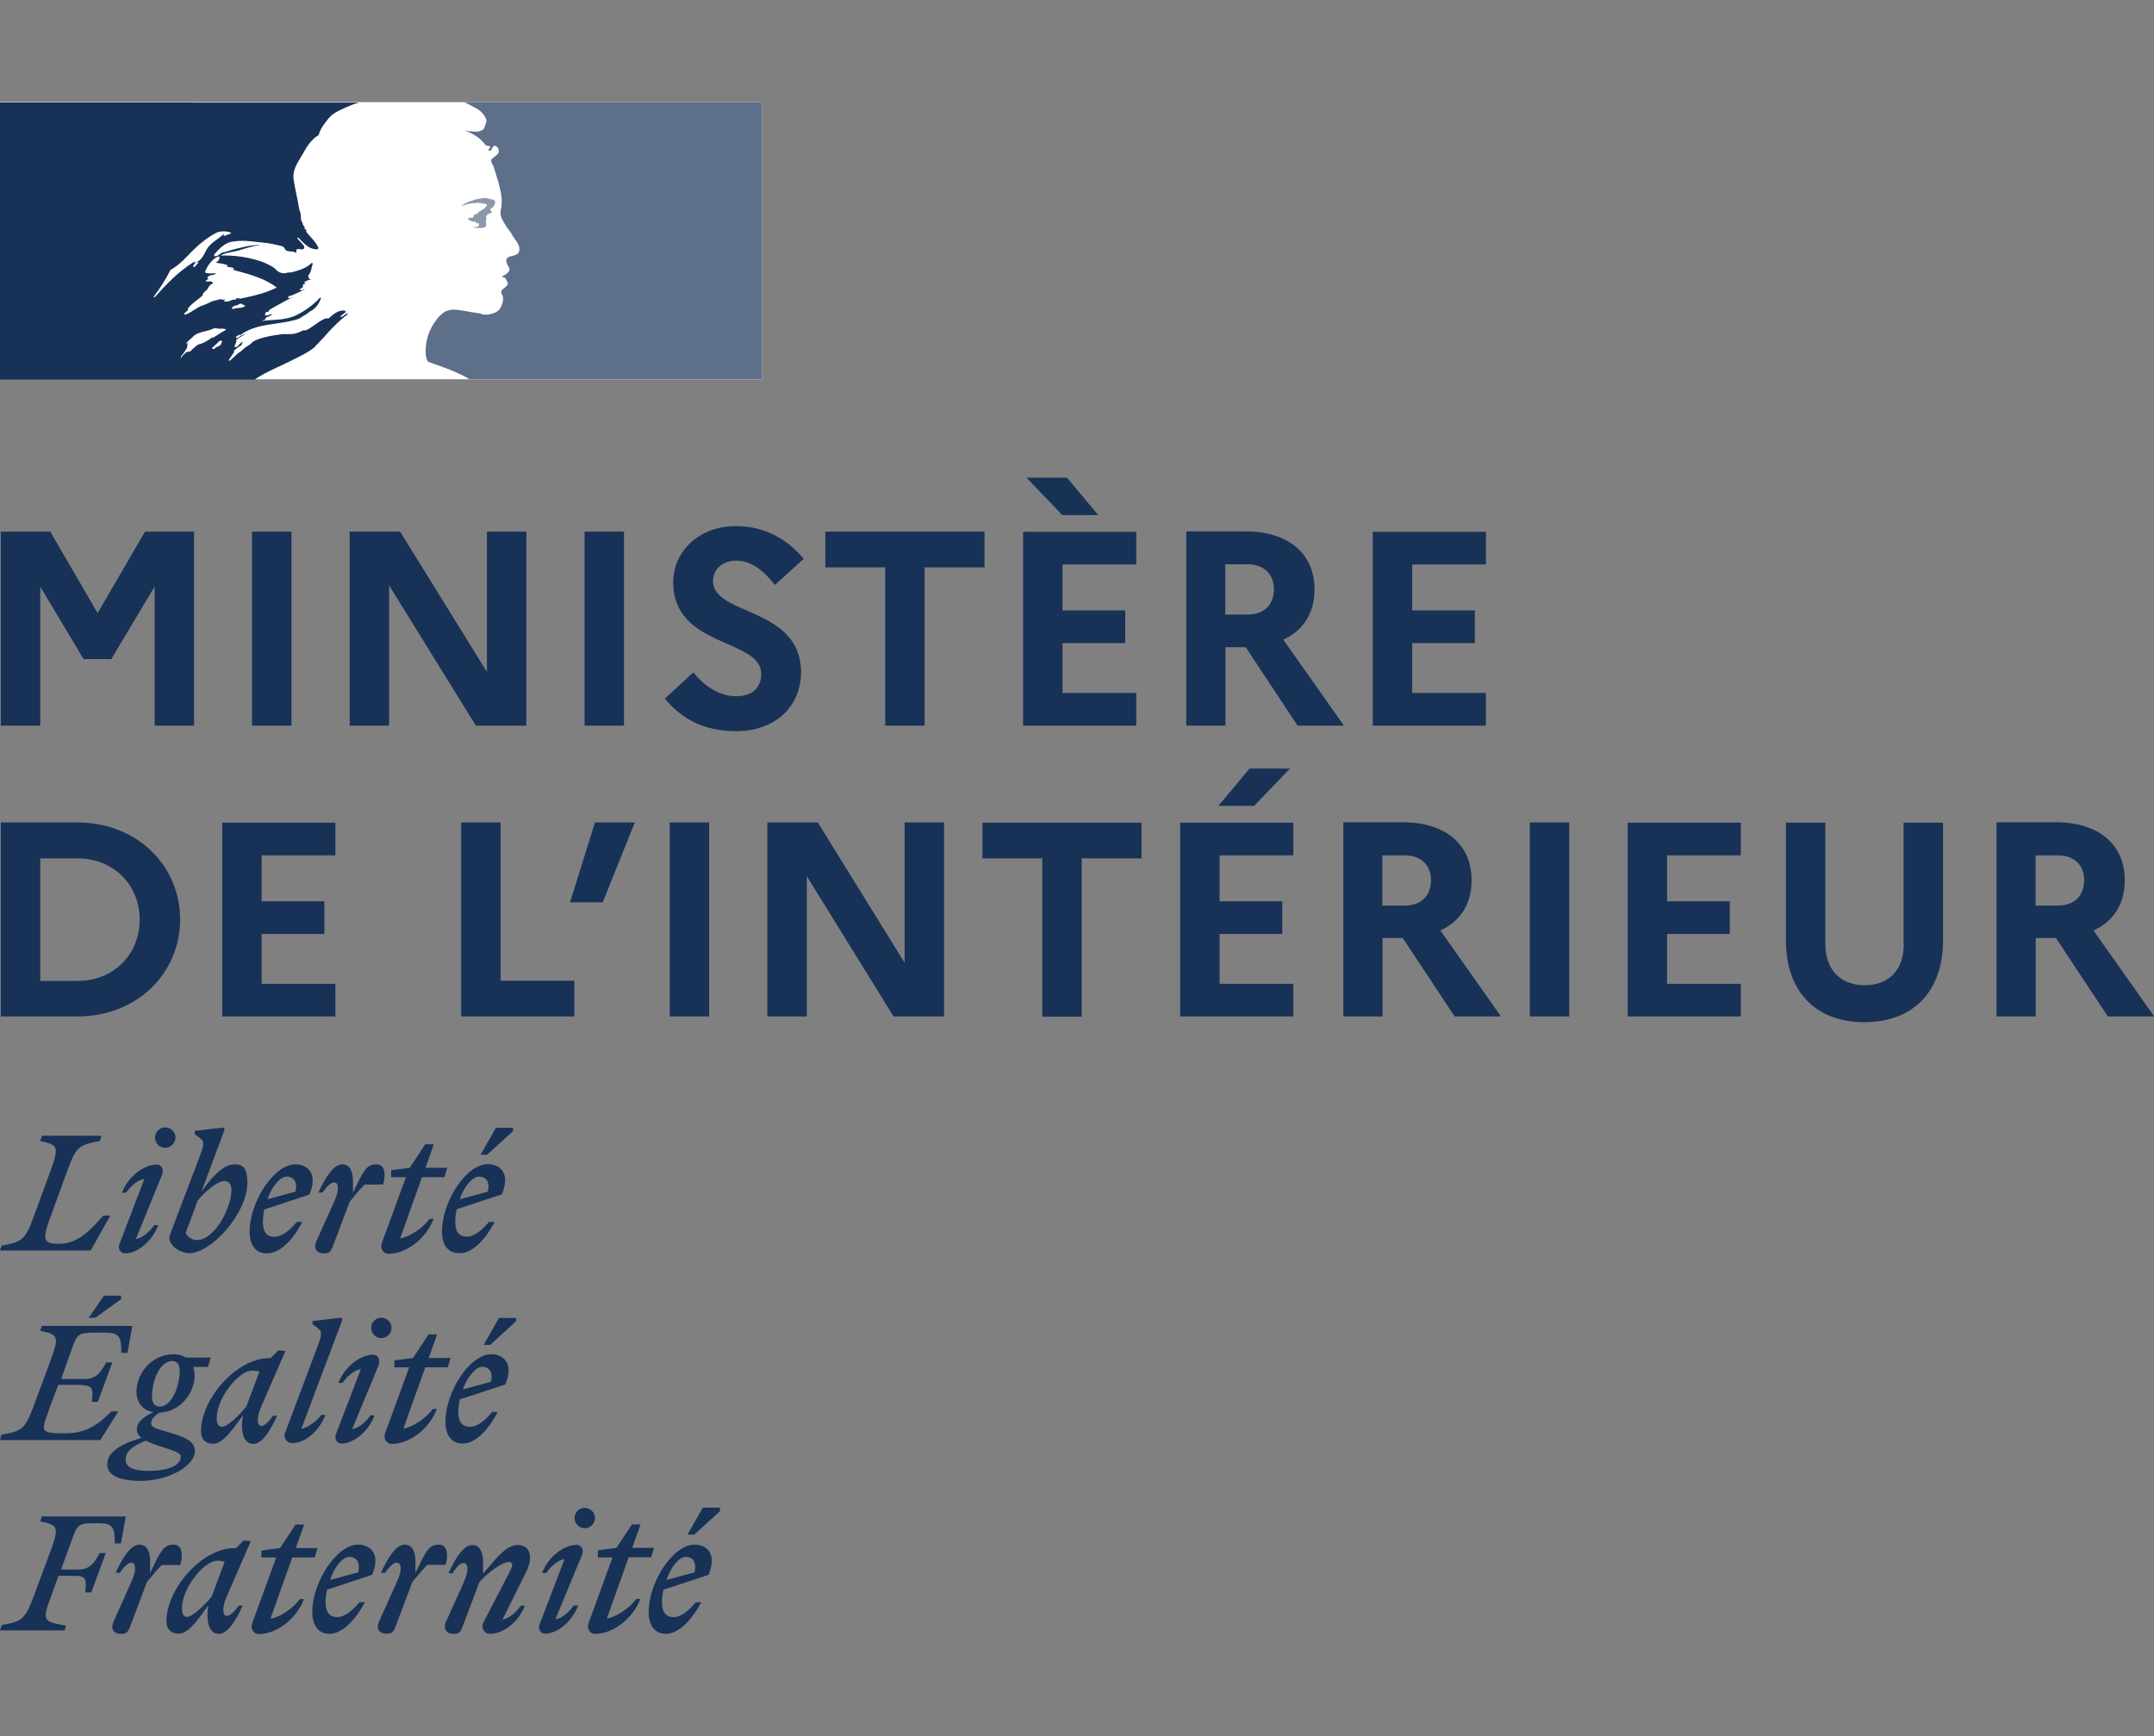 <?xml version="1.0" encoding="UTF-8"?>
<svg id="Calque_1" data-name="Calque 1" xmlns="http://www.w3.org/2000/svg" viewBox="0 0 105.46 85">
  <rect x="0" y="0" width="105.46" height="85" fill="#808080" stroke="none"/>
  <rect y="5" width="37.31" height="13.57" style="fill: #fff;"/>
  <path d="M15.42,16.97c.15-.15.29-.3.44-.46.26-.31.55-.6.85-.87.09-.08.18-.15.28-.22.01-.01.02-.03.03-.05,0-.02.01-.04.03-.05-.06.03-.12.06-.17.1-.05.04-.1.08-.17.1-.03,0-.05-.03-.03-.05l.27-.21s-.01,0-.02,0c-.03,0-.03-.03-.03-.05-.33-.05-.59.18-.81.38h0s-.07,0-.09,0c-.01,0-.02-.01-.03-.01-.2.07-.37.19-.55.32h0c-.16.11-.32.23-.5.3v-.05c-.06.02-.13.05-.19.08-.09.04-.18.08-.27.1-.17.04-.33.03-.49.03h0c-.05,0-.1,0-.15,0-.31.04-.62.09-.93.17h-.01s0,0,0,0h0c-.17.05-.33.11-.48.19,0,0-.01,0-.02.01-.01.02-.03.03-.04.04-.05.06-.11.11-.18.15-.11.06-.21.14-.31.23-.04.04-.08.07-.12.1-.01,0-.03.01-.04.01-.04.04-.08.08-.13.12h0s0,0,0,0h0c-.09.09-.19.18-.29.27-.02.01-.05.01-.08,0,0-.01.01-.02.02-.03.02-.04.04-.07.07-.11.02-.04.05-.08.08-.12.03-.05.07-.11.11-.16,0,0,0-.02,0-.03,0,0-.02-.01-.04-.01.13-.12.28-.23.43-.32-.02,0-.04-.01-.03-.03,0-.01.02-.03.03-.04,0,0,.01-.02.02-.03,0,0,0-.02,0-.02,0,0,0,0-.01-.01h0s-.08.05-.12.08c-.02.02-.04.04-.05.06h0c-.04.05-.08.11-.15.11-.01,0-.03,0-.04,0,0,0-.02,0-.03,0h0s0-.01,0-.01h0s.01-.03.01-.03h0s0-.02,0-.02v-.02s.02-.02.03-.03h0s0-.01,0-.01h0s.02-.04.02-.05h0s0-.02,0-.02l.02-.03v-.02s.01,0,.01,0h0s0,0,0,0h0s0-.03,0-.03c0,0,0-.02,0-.03,0,0-.01-.02-.02-.02.05-.06.11-.11.18-.15h0c.07-.03.14-.07.2-.11h0s0,0,0,0c.03-.02.06-.04.09-.05,0,0,.02-.02.03-.02h.01c-.14.04-.28.1-.41.19-.02,0-.03.01-.04.02-.02,0-.05,0-.06-.02,0,0,0-.01,0-.02.01-.03.05-.05.08-.07.02-.02.05-.03.07-.05.03,0,.05,0,.05.03.51-.4,1.14-.49,1.77-.58.39-.06.77-.11,1.13-.24l.23-.15c.07-.03.13-.07.19-.12.06-.05.12-.1.2-.13.21-.14.36-.35.44-.59,0-.02-.01-.04-.03-.05-.32.35-.7.63-1.13.85-.39.2-.8.23-1.22.26-.16.01-.32.02-.48.04.03-.05.08-.05.13-.05,0-.06.03-.09.07-.12.01,0,.02-.02.03-.03h.08s.02-.01.03-.03c0-.01.01-.03.03-.03.05,0,.13-.03.1-.03-.04-.05-.1-.03-.16,0-.06.02-.13.05-.2,0,.02-.02.03-.06.04-.08,0-.03.01-.06.04-.07h.1s.02-.07.05-.1c.23-.14.45-.26.66-.37.15-.08.29-.16.44-.24-.03,0-.06.01-.08.02-.04.02-.08.03-.12,0,.03,0,.03-.02.03-.04s0-.04.03-.04c.16-.04.31-.11.45-.18.11-.05.22-.11.34-.15-.04,0-.07,0-.1.02-.06.02-.12.03-.18-.02.02,0,.03-.02.05-.03.03-.02.06-.05.11-.05v-.08s.03-.03.05-.03c-.02,0-.04-.01-.05-.03.01-.03.04-.03.07-.04.03,0,.06-.01.08-.04-.03,0-.08,0-.08-.03.08-.1.21-.13.33-.15-.01-.03-.04-.03-.06-.03s-.04,0-.04-.03.03-.03.05-.03h-.05s-.03-.06-.03-.08h0s0-.01,0-.02c.1-.12.14-.26.17-.4.02-.07.03-.14.06-.21-.03,0-.05,0-.05-.03-.25.27-.64.38-1.02.48h-.03s-.13,0-.13,0c-.14.06-.3.05-.44-.03-.06-.03-.11-.07-.15-.12-.03-.03-.06-.06-.1-.09-.2-.13-.42-.23-.64-.31-.64-.21-1.3-.3-1.97-.28.18-.1.38-.14.58-.18.11-.02.21-.04.32-.07.06-.02.13-.04.19-.06.37-.11.72-.22,1.12-.2-.05-.02-.12-.01-.18,0-.03,0-.06,0-.08,0-.29-.02-.58.04-.88.11-.07.02-.15.03-.22.05-.13.03-.25.06-.37.1-.12.04-.24.08-.37.1-.06.02-.11.05-.15.09-.07.05-.15.11-.26.09v-.08c.26-.31.56-.62.97-.64.39-.06.76-.02,1.15.03h0c.07,0,.14.02.21.02.33.03.65.09.97.18.07,0,.11.06.15.12.03.05.06.1.11.11.06.02.12.02.18.03.09,0,.18.01.28.07,0-.02,0-.03,0-.05,0-.03-.01-.07,0-.1.06-.06.12-.04.19-.03.05.01.1.02.14,0,.14-.09,0-.22-.12-.35-.06-.06-.12-.13-.16-.18,0-.02.01-.04.03-.05.06.05.12.11.17.17.13.13.26.26.44.35.13.05.44.13.38-.03-.09-.2-.24-.37-.4-.54-.07-.07-.13-.15-.19-.23v-.1s-.05-.01-.06-.03c0,0,0-.01-.02-.02v-.1c-.06-.03-.08-.08-.09-.14,0-.03-.02-.06-.04-.09-.04-.07-.05-.16-.05-.25,0-.07,0-.14-.03-.21-.05-.14-.08-.29-.1-.44-.03-.17-.06-.33-.1-.49h0c-.05-.25-.1-.49-.13-.74-.04-.37.15-.69.34-1.01.06-.1.12-.19.17-.29.18-.31.38-.62.72-.82.08-.31.28-.56.49-.82h0c.2-.25.54-.4.79-.51.22-.1.45-.19.68-.26H0v13.57h12.46c.34-.24.68-.4,1.08-.59.18-.08.37-.17.57-.27.04-.02.09-.04.14-.07h0s0,0,0,0h0c.36-.17.95-.46,1.17-.68ZM11.35,15.1c.02-.09.11-.12.2-.14.04-.01.08-.02.11-.04h.01s.01-.01.01-.01h0s.11-.06.15-.04c.03.04.07.05.1.06.03,0,.05.02.08.04-.09.09-.2.1-.32.11-.07,0-.15.01-.22.04-.01,0-.03,0-.04,0-.05,0-.1.01-.08-.03ZM8.35,13.21c-.23.46-.51.9-.82,1.31,0,.02.01.04.03.05.62-.69,1.18-1.28,1.97-1.77.02,0,.01,0,0,.01-.02.02-.04.05.02.04.27-.06.39-.29.5-.51.03-.05.06-.11.09-.16.12-.19.29-.32.46-.44.12-.09.25-.18.36-.3,0,.03,0,.06-.03.08.02.02.05.03.08.03.04-.03.09-.05.14-.06.06-.02.12-.03.17-.09-.21-.09-.45-.09-.67-.03-.54.26-1,.67-1.44,1.13-.26.28-.54.54-.87.72ZM9.61,12.98s-.06.08-.1.1c-.03,0-.05,0-.05-.03.02-.11.1-.2.21-.23.03,0,.03.03.03.05-.01.03-.03.04-.04.05-.01.01-.03.03-.04.05ZM10.85,16.83s0-.03-.03-.04c.03-.02.05-.05.06-.07.02-.05-.11-.04-.14-.02-.02.02-.04.04-.06.06-.03.04-.07.07-.11.1-.03.03-.06.05-.08.08-.04.03-.07.07-.11.1-.04.04.1.06.13.03.03-.03.06-.06.1-.09.01,0,.03,0,.04,0,.07-.03.14-.08.19-.14ZM10.41,16.51l-.03.02c-.09.06-.17.12-.26.17-.08.05-.17.09-.25.12-.03.01-.06.03-.09.04,0,0,0,0,0,0,0-.01-.03-.02-.04-.01-.09.05-.18.12-.26.2-.01.01-.02.02-.04.03-.02.02-.03.03-.04.04h0s0,0,0,0h0s-.04.04-.06.06c0,.01-.02.03-.03.04-.02.01-.06.01-.06-.02h0s0,0,0,0c-.01,0-.03.02-.04.02-.01,0-.03.01-.04.02h0s-.01,0-.02,0c0,0-.01,0-.02,0-.03.02-.06.05-.09.08-.05.05-.1.1-.15.16h0s0,.02,0,.02c0,0,0,0,0,.01h0s0,0,0,0h0s0,.02,0,.02c0,0-.01.01-.02.01h0s0-.01,0-.02h0s0-.01,0-.01c0-.01-.02-.03-.02-.04h0s0,0,0,0h0s.05-.07.08-.1h0s.02-.03.03-.04l.04-.05s0,0,0-.01h0s.06-.08.08-.12h0s0,0,0,0c0,0,0,0,0,0,.01-.02.02-.04.04-.06,0-.02.02-.03.03-.05h0s0,0,0,0c0,0,0,0,0,0,0,0,0,0,0,0,0-.02.02-.04.02-.06h0s0-.01,0-.01c0,0,0,0,0-.01,0,0,0-.02,0-.03,0,0,0,0,0,0h0s0-.03,0-.04c0,0,0-.01,0-.02.03-.05.06-.1.1-.14,0,0,0,0,0,0h0s0,0,0,0c-.02.01-.04.03-.05.05-.01.01-.03.03-.04.04-.03.02-.08-.01-.05-.04.02-.02.04-.03.06-.05.04-.05.09-.09.13-.13h.01s.05-.04.07-.06c0,0,0,0,0,0h0s.04-.05.06-.07h0s0,0,0,0c.15-.14.36-.2.58-.25.14-.03.28-.07.4-.13.07-.03.15-.02.23,0,.06,0,.12.02.18,0,.08,0,.16.01.23.05-.18.1-.35.2-.51.31-.05.03-.1.06-.14.09h0ZM10.84,14.67h.21s-.05.03-.08.04c-.02,0-.03,0-.02.01.08.08.23.05.33,0,.08-.04.17-.06.26-.05.03,0,.03-.05.03-.08.07.02.14.03.21.03.62-.13,1.21-.26,1.77-.54-.57-.44-1.27-.63-1.96-.82h0c-.12-.03-.23-.07-.35-.1.03,0,.05,0,.08.02.05.02.1.03.15-.02-.07-.06-.15-.07-.22-.08-.06,0-.13-.02-.19-.05,0,0,.01,0,.02,0,.03,0,.06.01.08-.03-.14-.07-.27-.09-.41-.11h0c-.07-.01-.14-.02-.21-.04.12-.02.21-.13.21-.26,0-.03-.05-.03-.08-.03-.31.15-.51.44-.64.77.11.07.24.06.36.05.07,0,.14,0,.2,0-.06.06-.14.07-.22.09-.03,0-.06,0-.08.02-.08.02-.15.08-.13.13.01.02.03.03.06.04-.06.02-.12.05-.16.09.07.05.15.04.22.03.03,0,.06,0,.09,0,0,.03.02.05.05.06h0s.02.01.03.02c-.11.04-.2.12-.26.23-.03.08-.09.13-.15.18h0s-.08.07-.11.11v.08c-.09.08-.18.15-.27.22h0c-.17.13-.34.26-.48.45.03,0,.03.03.03.05-.02.03-.06.06-.09.08-.04.03-.08.05-.09.1,0,.03,0,.05.03.05.16-.05.3-.14.44-.23.12-.08.25-.16.38-.21.11-.03.2-.08.3-.12.08-.04.16-.08.24-.11.06-.01.13-.03.21-.05h0c.07-.02.14-.04.21-.05,0,.03,0,.05.03.05ZM12.02,16.93s0,0,0,0h0s.07-.06.1-.1c0,0,0,0,0,0,0,0,0,0,0,0-.03.04-.07.07-.1.11ZM17.02,15.25l-.05.04s.05,0,.05-.04Z" style="fill: #183157; fill-rule: evenodd;"/>
  <path d="M37.31,5h-14.59s.1.04.14.06c.12.06.27.15.37.2.2.09.37.23.49.41.05.08.13.23.08.33-.05.13-.08.33-.21.38-.15.08-.36.08-.54.05-.1,0-.21-.02-.31-.05.38.15.74.33,1,.69.03.05.13.08.23.08.03,0,.03.05.03.08-.05.05-.1.08-.08.15h.08c.13-.05.1-.31.28-.23.13.08.18.25.1.38-.1.09-.2.18-.31.26-.03.06-.03.12,0,.18.06.09.11.2.13.31.08.18.1.38.18.56.1.38.21.77.18,1.15,0,.21-.1.38-.03.59.05.21.18.36.28.54.1.15.21.26.28.41.15.26.44.51.31.82-.08.18-.36.15-.54.26-.15.13-.03.33.05.46.13.23-.15.38-.33.46.05.08.15.05.18.1.03.13.15.21.08.33-.1.15-.41.23-.26.46.1.18.04.38-.03.56-.08.23-.28.33-.46.38-.16.05-.32.06-.49.03-.05-.03-.1-.05-.15-.05-.44-.05-.87-.18-1.31-.18-.12.02-.24.05-.36.1-.11.08-.22.17-.31.27h0s-.04.04-.06.07c-.01.01-.02.03-.03.04,0,0-.01.02-.02.03-.07.09-.14.19-.2.3,0,0,0,.01-.01.02,0,.01-.01.02-.02.04-.08.15-.15.31-.19.47-.17.59-.1,1.09.02,1.21.03.03.85.28,1.41.54.21.09.41.19.61.31h14.33V5Z" style="fill: #5d6f89;"/>
  <path d="M23.58,9.95c.1.03.26.03.26.08-.05.21-.36.26-.51.46h-.08c-.08.05-.05.18-.13.18-.08-.02-.16,0-.23.03.1.1.23.18.38.15.04.02.07.06.08.1.02,0,.04-.01.05-.03.03,0,.05,0,.05.03v.1c-.08.1-.21.05-.31.08.19.05.4.05.59,0,.15-.05,0-.31.1-.44-.05,0,0-.08-.05-.08.05-.05.1-.13.15-.15.06,0,.12-.03.15-.08,0-.05-.1-.08-.08-.13.15-.1.28-.26.23-.41-.03-.08-.23-.08-.36-.13-.13-.05-.28,0-.44.03-.13,0-.26.08-.38.1-.17.06-.34.15-.49.26.18-.07.37-.12.56-.15.15,0,.28-.04.44,0Z" style="fill: #8b98ab;"/>
  <path d="M.04,35.53h1.93v-6.81l2.12,3.55h1.36l2.12-3.55v6.81h1.93v-9.5h-2.4l-2.32,3.99-2.32-3.99H.04v9.5ZM12.34,35.53h1.93v-9.5h-1.93v9.5ZM17.12,35.53h1.93v-6.87l4.25,6.87h2.47v-9.5h-1.93v6.87l-4.25-6.87h-2.47v9.5ZM28.62,35.53h1.93v-9.5h-1.93v9.5ZM32.55,34.21c.84,1,1.91,1.59,3.51,1.59,1.75,0,3.13-1.07,3.16-2.86,0-3.26-4.31-2.77-4.31-4.49,0-.57.45-1,1.13-1,.72,0,1.34.47,1.9,1.19l1.41-1.28c-.81-.96-1.9-1.6-3.32-1.6-1.82,0-3.07,1.25-3.07,2.75,0,3.22,4.31,2.74,4.31,4.49,0,.68-.46,1.09-1.22,1.09s-1.53-.43-2.1-1.17l-1.4,1.29ZM40.41,27.78h2.93v7.75h1.93v-7.75h2.93v-1.75h-7.79v1.75ZM52.01,25.22h1.76l-1.53-1.83h-1.98l1.75,1.83ZM50.09,35.53h5.54v-1.6h-3.61v-2.44h3.07v-1.6h-3.07v-2.25h3.61v-1.6h-5.54v9.5ZM58.07,35.53h1.93v-3.84h.99l2.54,3.84h2.27l-2.97-4.21c.98-.45,1.53-1.3,1.53-2.46,0-1.76-1.29-2.84-3.38-2.84h-2.9v9.5ZM61.08,27.63c.81,0,1.29.49,1.29,1.21,0,.77-.47,1.25-1.29,1.25h-1.09v-2.46h1.09ZM67.21,35.53h5.54v-1.6h-3.61v-2.44h3.07v-1.6h-3.07v-2.25h3.61v-1.6h-5.54v9.5ZM.04,49.77h3.73c3.01,0,5.05-2.18,5.05-4.75s-2.04-4.75-5.05-4.75H.04v9.5ZM3.8,42.03c1.76,0,3.04,1.3,3.04,3s-1.28,3-3.04,3h-1.83v-6h1.83ZM10.88,49.77h5.54v-1.6h-3.61v-2.44h3.07v-1.6h-3.07v-2.25h3.61v-1.6h-5.54v9.5ZM22.58,49.77h5.54v-1.75h-3.61v-7.75h-1.93v9.5ZM29.51,44.18l1.57-3.91h-1.95l-1.22,3.91h1.6ZM32.79,49.77h1.93v-9.5h-1.93v9.5ZM37.57,49.77h1.93v-6.87l4.25,6.87h2.47v-9.5h-1.93v6.87l-4.25-6.87h-2.47v9.5ZM48.1,42.03h2.93v7.75h1.93v-7.75h2.93v-1.75h-7.79v1.75ZM61.4,39.46l1.76-1.83h-1.98l-1.53,1.83h1.75ZM57.78,49.77h5.54v-1.6h-3.61v-2.44h3.07v-1.6h-3.07v-2.25h3.61v-1.6h-5.54v9.5ZM65.76,49.77h1.93v-3.84h.99l2.54,3.84h2.27l-2.97-4.21c.98-.45,1.53-1.3,1.53-2.46,0-1.76-1.29-2.84-3.38-2.84h-2.9v9.5ZM68.77,41.88c.81,0,1.29.49,1.29,1.21,0,.77-.47,1.25-1.29,1.25h-1.09v-2.46h1.09ZM74.9,49.77h1.93v-9.5h-1.93v9.5ZM79.69,49.77h5.54v-1.6h-3.61v-2.44h3.07v-1.6h-3.07v-2.25h3.61v-1.6h-5.54v9.5ZM93.21,46.22c0,1.28-.73,2.02-1.91,2.02s-1.93-.75-1.93-2.02v-5.94h-1.93v5.78c0,2.5,1.47,3.99,3.84,3.99s3.85-1.49,3.85-3.99v-5.78h-1.93v5.94ZM97.74,49.77h1.93v-3.84h.99l2.54,3.84h2.27l-2.97-4.21c.98-.45,1.53-1.3,1.53-2.46,0-1.76-1.29-2.84-3.38-2.84h-2.9v9.5ZM100.75,41.88c.81,0,1.29.49,1.29,1.21,0,.77-.47,1.25-1.29,1.25h-1.09v-2.46h1.09Z" style="fill: #183157;"/>
  <path d="M35.25,73.99l-1.26,1.15h-.33l.75-1.32h.84v.16ZM34.34,78.45h-.27c-.34.41-.72.73-1.09.73s-.57-.23-.57-.73c0-.2.03-.42.07-.61l2.21-.73c.43-1.03-.08-1.48-.69-1.48-1.04,0-2.24,1.83-2.24,3.3,0,.69.33,1.07.84,1.07.6-.01,1.22-.6,1.74-1.55ZM33.58,76.23c.3,0,.56.23.42.76l-1.37.37c.22-.65.62-1.13.95-1.13ZM29.26,76.26h.73l-1.17,3.2c-.11.27.04.54.33.54.83,0,1.82-.71,2.2-1.71h-.2c-.3.42-.95.88-1.44.96l1.07-3h1.1l.14-.46h-1.07l.41-1.15h-.42l-.76,1.15-.91.12v.34ZM28.25,75.64c.15,0,.35.16.26.46l-1.32,3.19c.34-.05.69-.38.9-.68h.22c-.31.8-1.02,1.38-1.63,1.38-.15,0-.37-.16-.26-.46l1.22-3.19c-.34.05-.69.38-.9.68h-.2c.31-.81,1.07-1.38,1.71-1.38ZM28.63,74.83c.27,0,.5-.22.5-.5s-.23-.5-.5-.5c-.28,0-.5.23-.5.5s.23.5.5.5ZM22.7,77.48c.3-.65.19-.95,0-.95-.16,0-.35.18-.54.5h-.2c.31-.69.72-1.38,1.17-1.38.38,0,.52.38.52.8v.6c.06-.07.12-.14.18-.21h0c.57-.67,1.01-1.19,1.52-1.19.39,0,.6.24.6.61,0,.22-.07.49-.22.77l-1.13,2.27c.34-.05.69-.38.9-.68h.2c-.31.81-1.07,1.38-1.71,1.38-.28,0-.45-.3-.33-.54l1.3-2.51c.15-.28.18-.47-.05-.47-.31,0-1.04.52-1.44.99l-.85,2.25c-.09.23-.19.28-.41.28-.35,0-.53-.23-.37-.6l.87-1.93ZM21.82,76.61c.15-.52.07-.98-.33-.98-.49,0-.64.32-1.12,1.33l-.03.07v-.6c0-.42-.14-.8-.52-.8-.45,0-.85.69-1.17,1.38h.2c.22-.31.42-.5.58-.5.19,0,.3.3,0,.95l-.87,1.93c-.16.37.01.6.37.6.22,0,.31-.05.41-.28l.85-2.25c.24-.3.46-.56.73-.84h.88ZM17.53,76.99c.14-.53-.12-.76-.42-.76-.33,0-.73.47-.95,1.13l1.37-.37ZM17.87,78.45h-.27c-.34.41-.72.73-1.09.73s-.57-.23-.57-.73c0-.2.03-.42.07-.61l2.21-.73c.43-1.03-.08-1.48-.69-1.48-1.04,0-2.24,1.83-2.24,3.3,0,.69.33,1.07.84,1.07.6-.01,1.22-.6,1.74-1.55ZM13.53,76.26h-.73v-.34l.91-.12.76-1.15h.42l-.41,1.15h1.07l-.14.46h-1.1l-1.07,3c.49-.08,1.14-.54,1.44-.96h.2c-.38,1-1.37,1.71-2.2,1.71-.28,0-.43-.27-.33-.54l1.17-3.2ZM8.91,78.74c0-.99,1.1-2.32,1.71-2.32.14,0,.27.01.38.05l-.64,1.71c-.37.45-.94.99-1.21.99-.15,0-.24-.14-.24-.43ZM11.94,75.43l.34.03-1.18,2.71c-.28.65-.16.95,0,.95s.37-.19.58-.5h.2c-.31.69-.72,1.38-1.17,1.38-.38,0-.61-.41-.54-1.14l.03-.26-.07.1c-.49.68-.93,1.29-1.38,1.29-.39,0-.6-.24-.6-.61,0-1.57,1.72-3.58,3.34-3.58h.07l.38-.38ZM8.83,76.61c.15-.52.07-.98-.33-.98-.49,0-.64.32-1.12,1.33l-.03.07v-.6c0-.42-.14-.8-.52-.8-.45,0-.85.69-1.17,1.38h.2c.22-.31.42-.5.57-.5.19,0,.3.3,0,.95l-.87,1.94c-.16.37.01.6.37.6.22,0,.31-.05.41-.28l.85-2.25c.24-.3.46-.56.73-.84h.9ZM3.24,79.59l-.08.24H0l.08-.26c.98-.18,1.14-.26,1.55-1.36l.88-2.36c.39-1.1.31-1.18-.54-1.36l.08-.24h4.11l-.24,1.32h-.3c0-.79-.08-.99-.83-.99h-.19c-.73,0-.83.11-1.03.68l-.58,1.59h.85c.57,0,.79-.35,1.04-.81h.3l-.71,1.93h-.3c.07-.58.07-.81-.46-.81h-.85l-.39,1.09c-.43,1.13-.3,1.15.71,1.34.02,0,.04,0,.06.01Z" style="fill: #183157; fill-rule: evenodd;"/>
  <path d="M5.93,63.61l-1.26.91h0s-.33.01-.33.01l.75-1.09h.84v.16ZM14.75,69.97l2.02-5.37-.07-.08-1.4.16v.16l.27.2c.23.18.17.35-.02.87l-.03.09-1.55,4.12c-.12.24.04.54.33.54.64,0,1.32-.58,1.63-1.38h-.2c-.22.3-.65.62-.98.68ZM24.01,65.84l1.26-1.15v-.16h-.84l-.75,1.32h.33ZM24.1,69.13h.27c-.5.96-1.13,1.55-1.72,1.55-.52,0-.84-.38-.84-1.07,0-1.47,1.19-3.3,2.24-3.3.6,0,1.13.45.69,1.48l-2.23.73c-.04.19-.07.41-.07.61,0,.5.19.73.57.73s.75-.33,1.09-.73ZM24.03,67.67c.14-.52-.12-.75-.42-.75s-.72.47-.95,1.11l1.37-.37ZM20.04,66.95h-.73v-.34l.91-.12.76-1.15h.42l-.41,1.15h1.07l-.14.46h-1.1l-1.07,3c.49-.08,1.14-.54,1.44-.96h.2c-.38,1-1.37,1.71-2.2,1.71-.28,0-.43-.27-.33-.54l1.17-3.2ZM18.55,66.79c.08-.3-.11-.46-.27-.46-.64,0-1.4.58-1.71,1.38h.2c.2-.3.56-.62.9-.68l-1.22,3.19c-.11.3.11.46.26.46.61,0,1.32-.58,1.63-1.38h-.2c-.2.3-.56.62-.9.68l1.32-3.19ZM19.17,65.02c0,.27-.23.5-.5.5s-.5-.23-.5-.5.22-.5.5-.5.5.23.5.5ZM12.32,67.11c-.61,0-1.71,1.33-1.71,2.32,0,.3.09.43.26.43.26,0,.83-.54,1.19-.99l.64-1.71c-.12-.04-.24-.05-.38-.05ZM13.97,66.15l-.34-.03-.38.38h-.07c-1.61,0-3.34,2.01-3.34,3.58,0,.37.2.61.6.61.45,0,.89-.61,1.38-1.29l.07-.1-.03.26c-.07.73.16,1.14.54,1.14.45,0,.85-.69,1.17-1.38h-.2c-.22.31-.42.5-.58.5s-.28-.3,0-.95l1.18-2.71ZM7.14,70.54c-.58.23-.99.5-.99.92,0,.39.37.56,1.13.56,1.02,0,1.57-.3,1.57-.69,0-.18-.23-.26-.84-.46-.39-.12-.68-.23-.87-.33ZM7.81,68.87c-.27,0-.37-.23-.37-.47,0-.79.38-1.76.99-1.76.27,0,.37.23.37.47-.01.8-.39,1.76-.99,1.76ZM8.33,70.15c.75.23,1.21.41,1.21.92,0,.66-1.22,1.45-2.7,1.44-.85,0-1.59-.23-1.59-.79s.49-.96,1.68-1.32c-.16-.11-.23-.24-.23-.43,0-.33.3-.58.81-.83-.5-.07-.83-.45-.83-1,0-.85.71-1.83,1.82-1.83.23,0,.43.05.6.16h1.22l-.14.46h-.72c.04.12.07.26.07.41,0,.83-.66,1.78-1.72,1.83-.27.15-.41.35-.41.52,0,.19.22.26.71.4h0c.07.02.14.04.21.06ZM4.03,67.83c.53,0,.54.23.46.81h.3l.71-1.93h-.3c-.26.46-.47.81-1.04.81h-1.17l.57-1.59c.2-.57.3-.68,1.03-.68h.52c.75,0,.83.2.83.99h.3l.24-1.32H2.05l-.08.24c.85.18.94.26.54,1.36l-.88,2.37c-.41,1.1-.57,1.18-1.56,1.36l-.07.26h4.91l.88-1.4h-.34c-.57.56-1.14,1.07-2.25,1.07-1.22,0-1.2-.06-.83-1.07.02-.07.05-.13.07-.21l.41-1.09h1.18Z" style="fill: #183157; fill-rule: evenodd;"/>
  <path d="M8.09,56.2c.27,0,.5-.23.5-.5s-.23-.5-.5-.5c-.28,0-.5.23-.5.5,0,.28.22.5.5.5ZM9.27,61.36c1.06.01,2.84-1.94,2.84-3.45,0-.65-.16-.9-.62-.9-.57,0-1.1.61-1.63,1.34l1.14-3.05-.07-.09-1.4.16v.16l.27.2c.24.18.17.37-.03.91l-.02.06-1.23,3.23c-.11.27-.23.6-.23.68,0,.38.52.75.99.75ZM23.86,56.53l1.26-1.15v-.16h-.84l-.75,1.32h.33ZM23.95,59.83h.27c-.52.96-1.14,1.55-1.74,1.53-.52,0-.84-.37-.84-1.06,0-1.47,1.19-3.3,2.24-3.3.6,0,1.13.45.69,1.48l-2.21.73c-.04.19-.07.41-.07.61,0,.5.19.73.57.73s.75-.33,1.09-.73ZM23.88,58.36c.14-.52-.12-.75-.42-.75-.33,0-.73.47-.95,1.11l1.37-.37ZM19.88,57.64h-.73v-.34l.91-.12.76-1.15h.42l-.41,1.15h1.07l-.14.46h-1.1l-1.07,3c.49-.08,1.14-.54,1.44-.96h.2c-.38,1-1.37,1.71-2.2,1.71-.28,0-.43-.27-.33-.54l1.17-3.2ZM18.76,57.99c.15-.52.07-.98-.33-.98-.49,0-.64.32-1.12,1.33l-.03.07v-.6c0-.42-.14-.8-.52-.8-.45,0-.85.69-1.17,1.38h.2c.22-.31.42-.5.57-.5.19,0,.3.3,0,.95l-.87,1.93c-.16.37.01.6.37.6.22,0,.31-.05.41-.28l.85-2.25c.24-.3.46-.56.73-.84h.9ZM14.46,58.36c.14-.52-.12-.75-.42-.75-.33,0-.72.47-.95,1.11l1.37-.37ZM14.8,59.83h-.27c-.34.41-.72.73-1.09.73s-.57-.23-.57-.73c0-.2.03-.42.07-.61l2.21-.73c.43-1.03-.08-1.48-.69-1.48-1.04,0-2.24,1.83-2.24,3.3,0,.69.33,1.06.84,1.06.6.01,1.22-.57,1.74-1.53ZM9.1,60.34c0,.18.31.38.53.38.88,0,1.71-1.59,1.7-2.47,0-.3-.15-.42-.35-.42-.33,0-.92.49-1.3.95l-.35.95c-.12.31-.22.56-.22.61ZM7.68,57.02c.16,0,.35.16.27.46l-1.3,3.19c.34-.05.69-.38.9-.68h.2c-.31.8-1.02,1.38-1.63,1.38-.16,0-.38-.16-.27-.46l1.22-3.19c-.34.05-.69.38-.9.68h-.2c.31-.8,1.07-1.38,1.71-1.38ZM2.05,55.61h2.92l-.08.26c-.99.18-1.15.26-1.56,1.36l-.87,2.39c-.42,1.14-.31,1.28.43,1.28.92,0,1.53-.67,2.05-1.25.04-.04.08-.09.12-.13h.34l-.96,1.71H0l.08-.24c.98-.18,1.14-.26,1.55-1.36l.88-2.4c.39-1.1.31-1.18-.54-1.36l.08-.24Z" style="fill: #183157; fill-rule: evenodd;"/>
</svg>